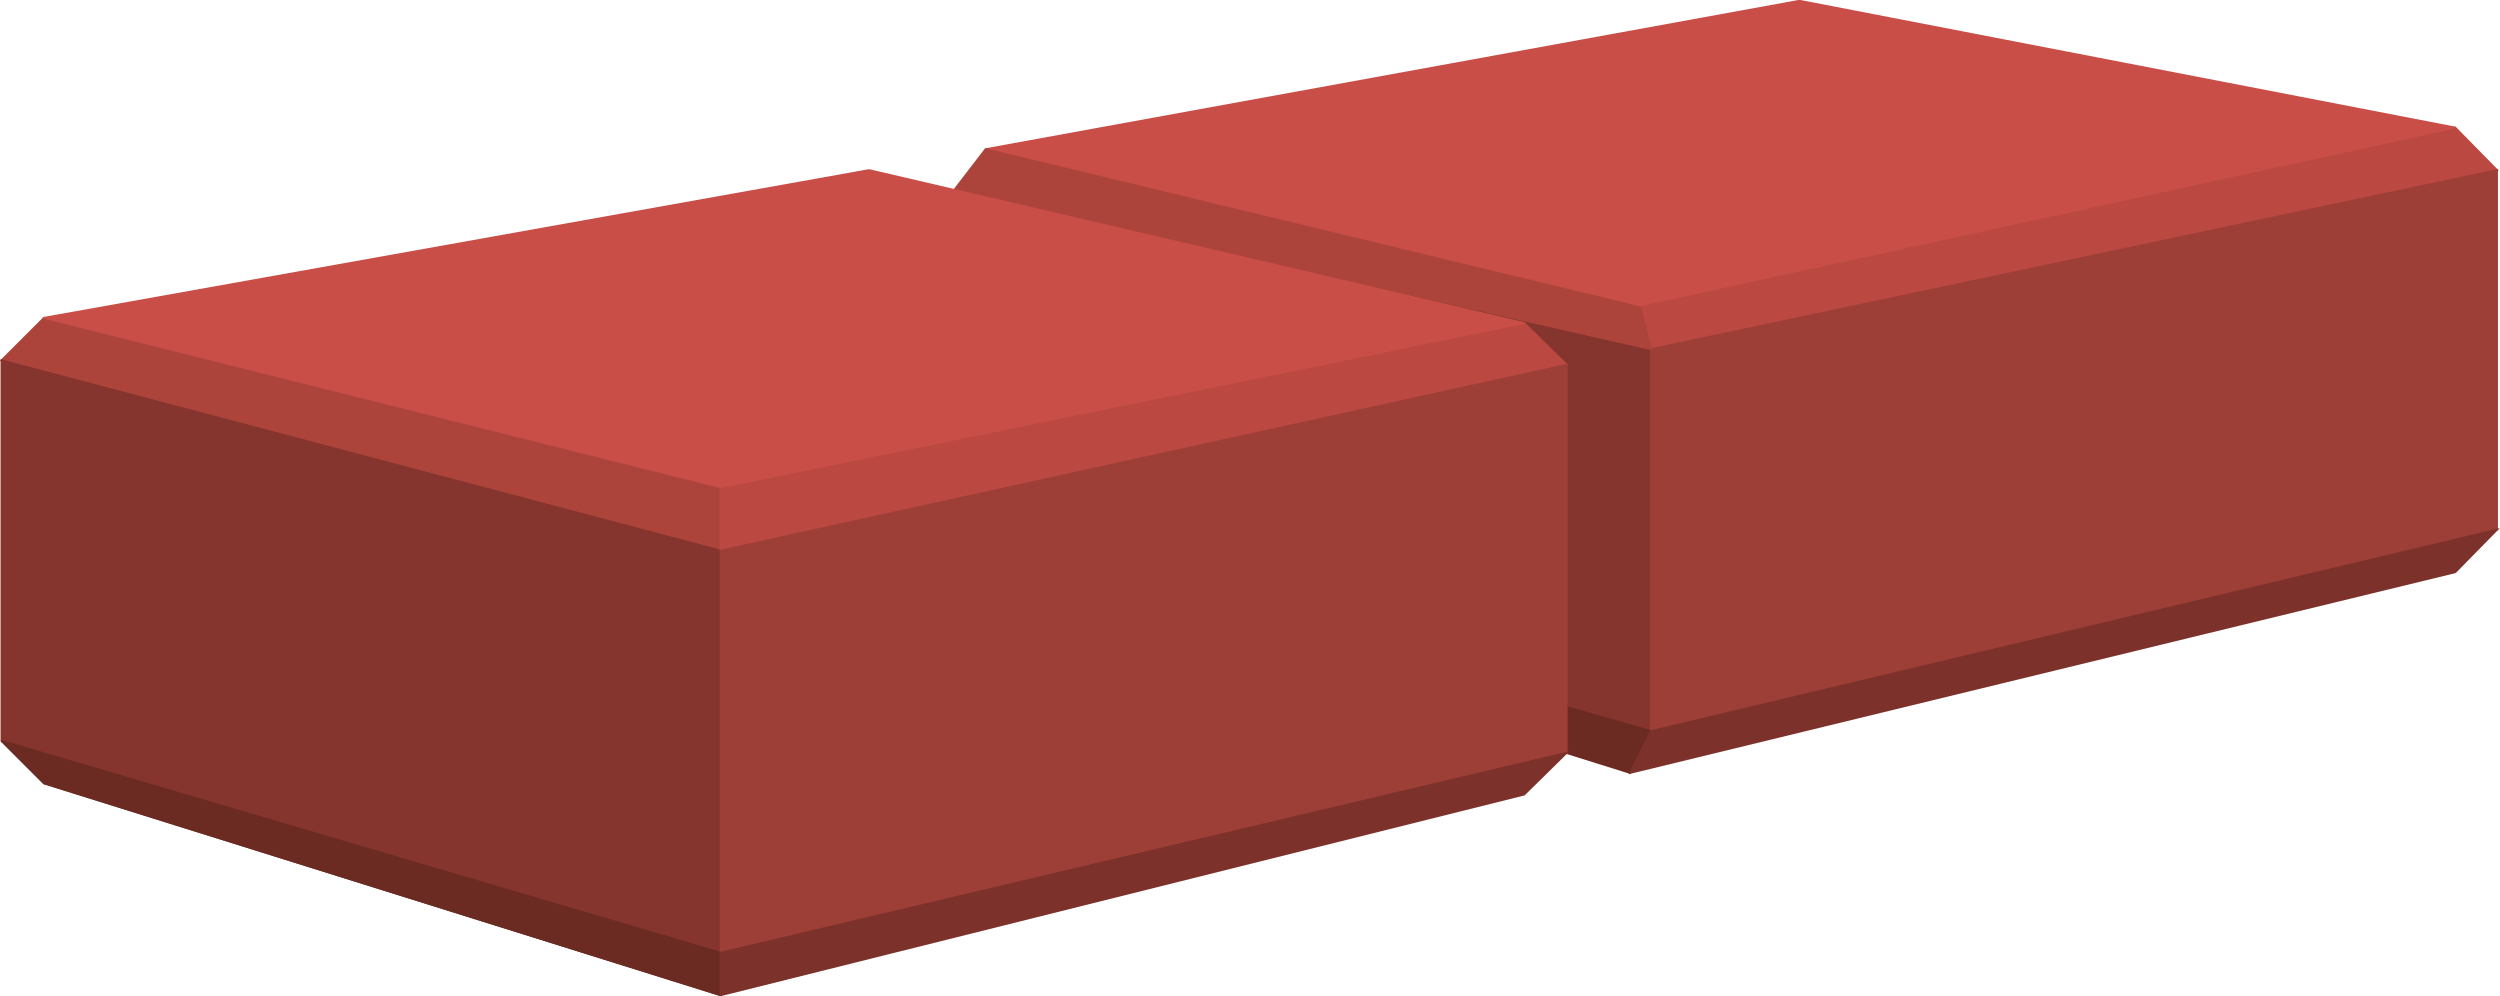 <?xml version="1.0" encoding="utf-8"?>
<!-- Generator: Adobe Illustrator 20.1.0, SVG Export Plug-In . SVG Version: 6.00 Build 0)  -->
<svg version="1.1" xmlns="http://www.w3.org/2000/svg" xmlns:xlink="http://www.w3.org/1999/xlink" x="0px" y="0px" width="335.1px"
	 height="133.5px" viewBox="0 0 335.1 133.5" style="enable-background:new 0 0 335.1 133.5;" xml:space="preserve">
<style type="text/css">
	.st0{fill:#85352D;stroke:#85352D;stroke-width:0.25;stroke-miterlimit:3.864;}
	.st1{fill:#6C2B22;stroke:#6C2B22;stroke-width:0.25;stroke-miterlimit:3.864;}
	.st2{fill:#AC443C;stroke:#AC443C;stroke-width:0.25;stroke-miterlimit:3.864;}
	.st3{fill:#BB4942;stroke:#BB4942;stroke-width:0.25;stroke-miterlimit:3.864;}
	.st4{fill:#CA4E48;stroke:#CA4E48;stroke-width:0.25;stroke-miterlimit:3.864;}
	.st5{fill:#9D3E37;stroke:#9D3E37;stroke-width:0.25;stroke-miterlimit:3.864;}
	.st6{fill:#7C322A;stroke:#7C322A;stroke-width:0.25;stroke-miterlimit:3.864;}
</style>
<g>
	<polygon class="st0" points="137.7,27.1 137.7,78.1 221.3,99.8 221.3,45.9 137.7,27.1 	"/>
	<polygon class="st1" points="122.1,69.6 127.8,75.2 218.5,103.6 221.3,98 122.1,69.6 	"/>
	<polygon class="st2" points="0.2,48.3 5.9,42.6 96.6,65.3 96.6,73.8 0.2,48.3 	"/>
	<polygon class="st1" points="0.2,99.3 5.9,105 96.6,133.4 96.6,127.7 0.2,99.3 	"/>
	<polygon class="st0" points="0.2,48.3 0.2,99.3 96.6,127.7 96.6,73.8 0.2,48.3 	"/>
	<polygon class="st3" points="218.5,41.2 221.3,46.8 334.7,22.8 329.1,17.1 218.5,41.2 	"/>
	<polygon class="st4" points="132.1,20 241.2,0.1 329.1,17.1 218.5,41.2 132.1,20 	"/>
	<polygon class="st5" points="221.3,46.8 334.7,22.8 334.7,71 221.3,98 221.3,46.8 	"/>
	<polygon class="st6" points="221.3,98 218.5,103.6 329.1,76.7 334.7,71 221.3,98 	"/>
	<polygon class="st2" points="127.8,25.6 132.1,20 219.9,41.2 221.3,46.8 127.8,25.6 	"/>
	<polygon class="st1" points="0.2,99.3 5.9,105 96.6,133.4 96.6,127.7 0.2,99.3 	"/>
	<polygon class="st3" points="96.6,65.3 96.6,73.8 210,48.9 204.3,43.3 96.6,65.3 	"/>
	<polygon class="st4" points="5.9,42.6 116.5,22.8 204.3,43.3 96.6,65.3 5.9,42.6 	"/>
	<polygon class="st5" points="96.6,73.8 210,48.9 210,100.9 96.6,127.7 96.6,73.8 	"/>
	<polygon class="st6" points="96.6,127.7 96.6,133.4 204.3,106.5 210,100.9 96.6,127.7 	"/>
</g>
</svg>
